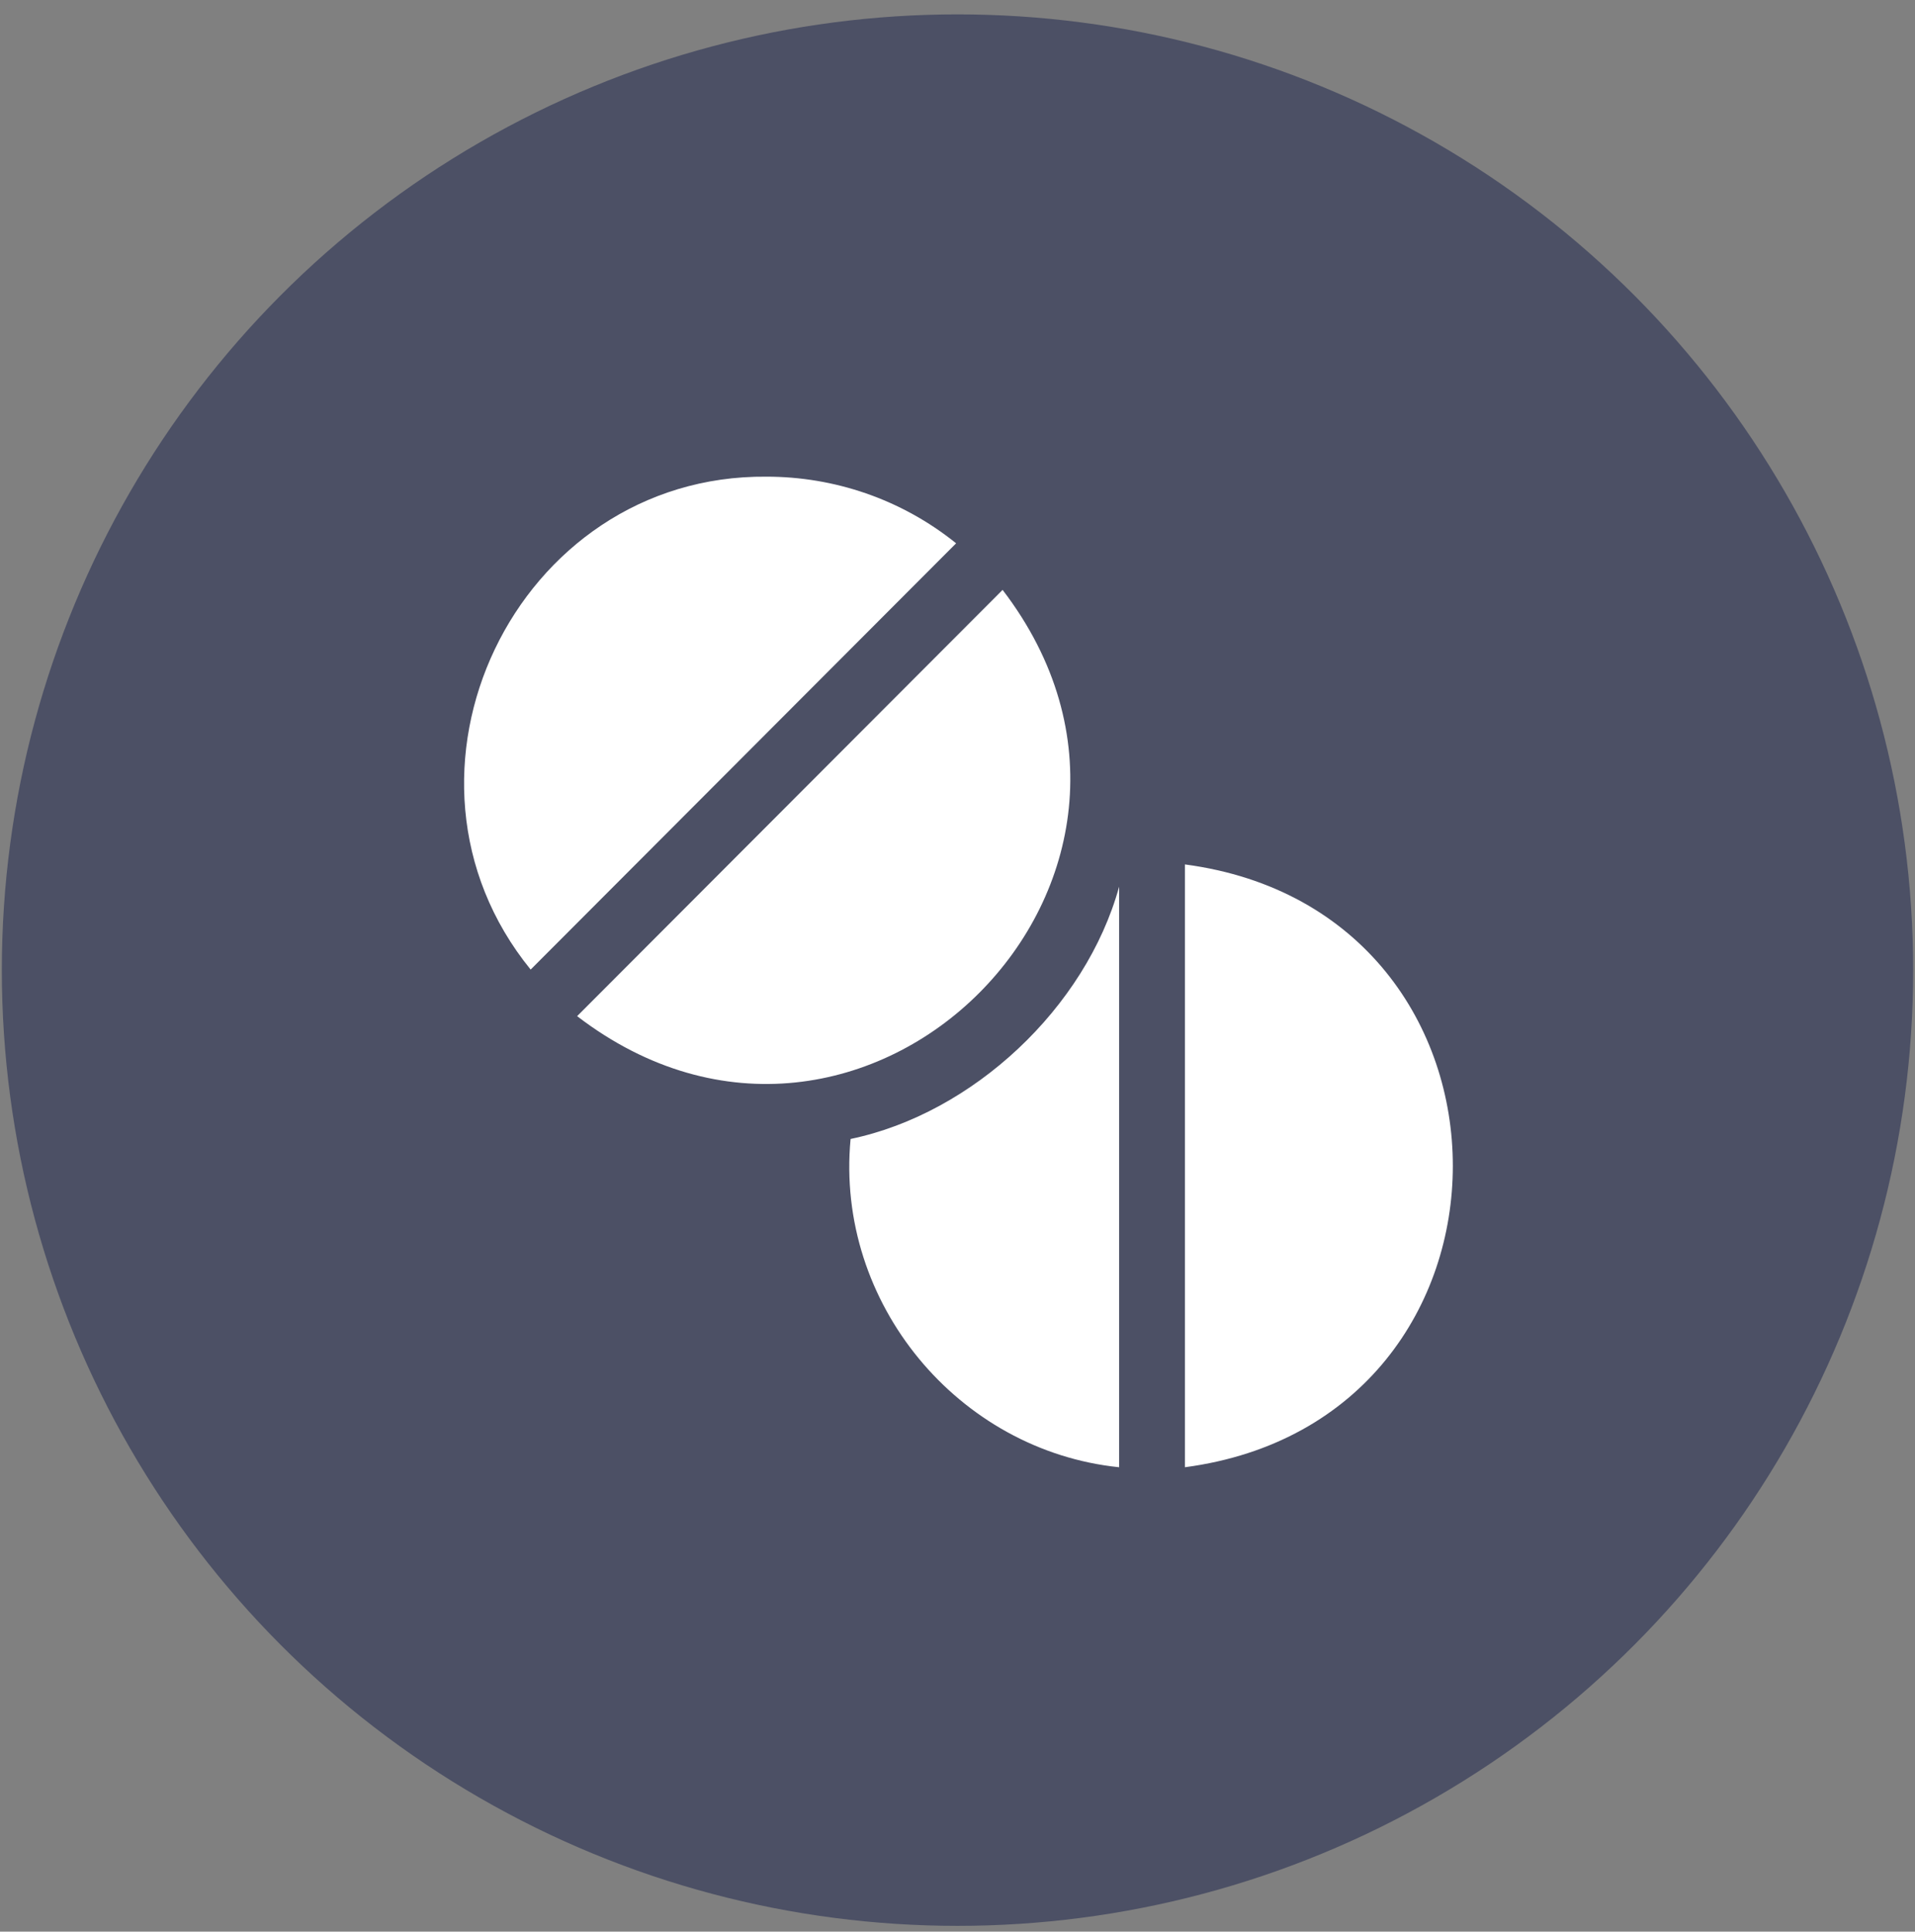 <?xml version="1.0" encoding="UTF-8"?> <svg xmlns="http://www.w3.org/2000/svg" width="116" height="117" viewBox="0 0 116 117" fill="none"><rect x="0" y="0" width="116" height="117" fill="#808080" stroke="none"/><circle cx="58" cy="58.76" r="57.889" fill="#4C5065"></circle><path d="M67.791 88.871C58.06 87.872 50.584 78.937 51.524 68.987C58.928 67.446 65.769 61.037 67.791 53.706V88.871ZM71.775 52.358C93.407 55.222 93.422 86 71.775 88.871V52.358ZM60.732 35.73C73.999 53.052 52.32 74.859 34.959 61.548L60.732 35.73ZM46.438 28.872C50.508 28.872 54.577 30.218 57.916 32.908L32.144 58.727C22.535 46.916 31.209 28.731 46.438 28.872Z" fill="white"></path></svg> 